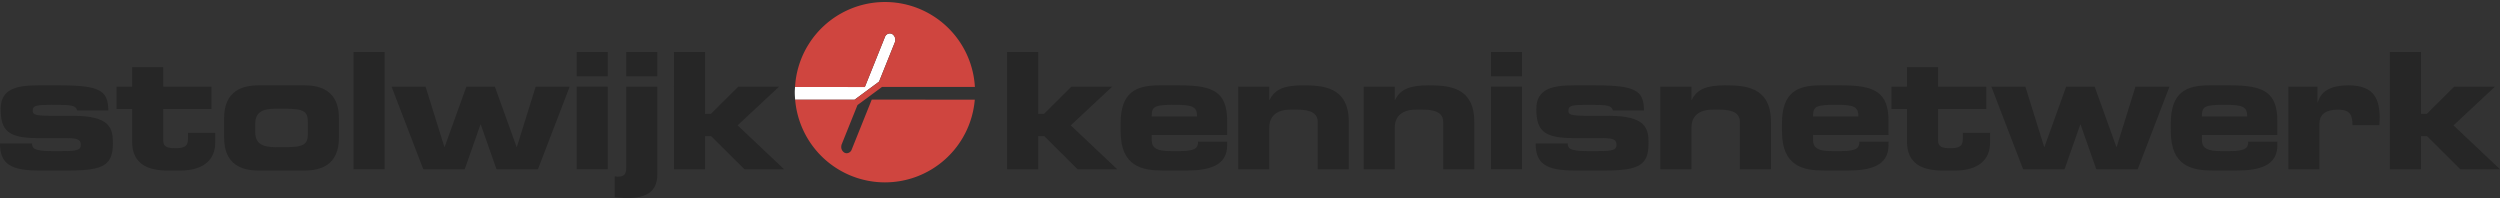 <svg xmlns="http://www.w3.org/2000/svg" width="637.42" height="50.5" viewBox="0 0 637.42 50.5">
  <rect x="0" y="0" width="637.42" height="50.5" fill="#333333" stroke="none"/>
  <g id="Group_10" data-name="Group 10" transform="translate(-105 -82.5)">
    <path id="Path_2" data-name="Path 2" d="M389.584,26.857l4.008-9.977a1.742,1.742,0,0,0-.675-2.155,1.325,1.325,0,0,0-1.855.787L385.949,28.24l-17.794,0c-.025.438-.067.871-.067,1.314,0,.65.044,1.289.1,1.926h15.148Z" transform="translate(-60.447 76.449)" fill="#fff"/>
    <path id="Subtraction_1" data-name="Subtraction 1" d="M22.93,46A22.988,22.988,0,0,1,.031,24.927H15.179l6.25-4.618,4.008-9.979a1.742,1.742,0,0,0-.675-2.155,1.226,1.226,0,0,0-.585-.15,1.412,1.412,0,0,0-1.27.938L17.794,21.692,0,21.686a22.966,22.966,0,0,1,45.858-.02H22.173l-6.25,4.618-4.011,9.975a1.829,1.829,0,0,0-.129.646,1.669,1.669,0,0,0,.806,1.515,1.222,1.222,0,0,0,.588.152,1.4,1.4,0,0,0,1.267-.935L19.557,24.9l26.273.006A22.989,22.989,0,0,1,22.93,46Z" transform="translate(307.709 83)" fill="#cf453f" stroke="rgba(0,0,0,0)" stroke-miterlimit="10" stroke-width="1"/>
    <path id="Path_4" data-name="Path 4" d="M8.175,53.446c0,1.156.413,1.941,4.913,1.941H15.9c3.757,0,4.706-.289,4.706-1.569,0-1.239-.619-1.734-3.426-1.734H9.744C2.353,52.043.165,50.432.165,44.652c0-5.243,4.212-6.028,9.661-6.028h5.533c10.363,0,12.18,1.445,12.262,6.4H19.694c-.413-1.238-1.156-1.445-5.9-1.445-4.583,0-5.45.124-5.45,1.569,0,.908.619,1.239,4.748,1.239h5.491c9.5,0,10.2,3.179,10.2,6.936,0,5.574-2.23,7.019-11.271,7.019H9.991C2.684,60.341,0,58.649,0,53.446Z" transform="translate(105 65.639)" fill="#262626"/>
    <path id="Path_5" data-name="Path 5" d="M57.962,40.876H54v-5.7h3.963V30.224h7.927v4.955h12.3v5.7h-12.3v8.093c0,1.569,1.157,1.9,3.055,1.9,2.56,0,3.262-.578,3.262-2.519v-1.4h6.937v2.56c0,4-2.643,7.06-8.96,7.06H67.046c-4.872,0-9.084-1.527-9.084-7.349Z" transform="translate(80.729 69.415)" fill="#262626"/>
    <path id="Path_6" data-name="Path 6" d="M103.8,46.964c0-6.936,4.666-8.34,8.712-8.34h11.85c4.046,0,8.712,1.4,8.712,8.34V52c0,6.936-4.665,8.34-8.712,8.34H112.51c-4.046,0-8.712-1.4-8.712-8.34Zm7.927,3.51c0,3.014,1.775,3.922,5.409,3.922h1.9c5.119,0,6.11-.661,6.11-3.469v-2.89c0-2.808-.991-3.468-6.11-3.468h-1.9c-3.633,0-5.409.909-5.409,3.923Z" transform="translate(58.345 65.639)" fill="#262626"/>
    <rect id="Rectangle_2" data-name="Rectangle 2" width="7.927" height="29.892" transform="translate(195.133 95.758)" fill="#262626"/>
    <path id="Path_7" data-name="Path 7" d="M181.347,39.224h8.67l4.79,15.359h.083l5.532-15.359h7.267l5.532,15.359h.083l4.79-15.359h8.671l-8.093,21.057H208.1l-4.005-11.4h-.083l-4.005,11.4h-10.57Z" transform="translate(23.489 65.37)" fill="#262626"/>
    <path id="Path_8" data-name="Path 8" d="M275,29.368h-7.928V23.175H275Zm0,23.7h-7.928V32.01H275Z" transform="translate(-15.042 72.583)" fill="#262626"/>
    <path id="Path_9" data-name="Path 9" d="M295.555,54.429c0,4.542-3.055,5.987-7.721,5.987-1.115,0-2.312-.165-3.138-.206V54.884c.372.041.619.083.826.083,1.528,0,2.106-.7,2.106-2.064V32.01h7.927Zm0-25.062h-7.927V23.175h7.927Z" transform="translate(-22.964 72.583)" fill="#262626"/>
    <path id="Path_10" data-name="Path 10" d="M312.146,23.175h7.927V38.947h1.487l6.977-6.937h10.4l-10.57,9.868,11.85,11.189H330.105l-8.464-8.422h-1.569v8.422h-7.927Z" transform="translate(-35.301 72.584)" fill="#262626"/>
    <path id="Path_11" data-name="Path 11" d="M466.425,23.175h7.927V38.947h1.487l6.977-6.937h10.4l-10.57,9.868L494.5,53.067H484.385l-8.464-8.422h-1.569v8.422h-7.927Z" transform="translate(-104.646 72.584)" fill="#262626"/>
    <path id="Path_12" data-name="Path 12" d="M519,48.326c0-7.968,3.963-9.7,9.744-9.7h5.533c8.422,0,11.891,1.775,11.891,9.083v3.551h-19.24v1.28c0,2.23,1.569,2.849,4.872,2.849h2.436c4.294,0,4.5-1.157,4.5-2.4h7.432V53.9c0,5.285-4.707,6.441-10.446,6.441h-5.945c-5.244,0-10.776-.991-10.776-9.991Zm19.488-1.775c0-2.519-1.156-2.972-5.781-2.972-5.161,0-5.78.454-5.78,2.972Z" transform="translate(-128.277 65.639)" fill="#262626"/>
    <path id="Path_13" data-name="Path 13" d="M573.449,38.954h7.927V42.34h.083c1.4-2.932,4.171-3.716,8.423-3.716,4.913,0,11.767.206,11.767,9.29v12.1h-7.927v-12.1c0-2.064-1.652-3.1-5.12-3.1h-1.817c-3.386,0-5.409,1.568-5.409,4.583V60.011h-7.927Z" transform="translate(-152.751 65.639)" fill="#262626"/>
    <path id="Path_14" data-name="Path 14" d="M631.573,38.954H639.5V42.34h.083c1.4-2.932,4.17-3.716,8.423-3.716,4.913,0,11.767.206,11.767,9.29v12.1h-7.928v-12.1c0-2.064-1.651-3.1-5.12-3.1h-1.816c-3.386,0-5.409,1.568-5.409,4.583V60.011h-7.927Z" transform="translate(-178.876 65.639)" fill="#262626"/>
    <path id="Path_15" data-name="Path 15" d="M698.45,29.368h-7.927V23.175h7.927Zm0,23.7h-7.927V32.01h7.927Z" transform="translate(-205.372 72.583)" fill="#262626"/>
    <path id="Path_16" data-name="Path 16" d="M719.4,53.446c0,1.156.413,1.941,4.913,1.941h2.808c3.758,0,4.707-.289,4.707-1.569,0-1.239-.619-1.734-3.426-1.734h-7.432c-7.39-.041-9.579-1.652-9.579-7.432,0-5.243,4.212-6.028,9.662-6.028h5.532c10.363,0,12.18,1.445,12.262,6.4h-7.927c-.413-1.238-1.156-1.445-5.9-1.445-4.583,0-5.45.124-5.45,1.569,0,.908.619,1.239,4.748,1.239H729.8c9.5,0,10.2,3.179,10.2,6.936,0,5.574-2.23,7.019-11.272,7.019h-7.514c-7.308,0-9.992-1.692-9.992-6.895Z" transform="translate(-214.676 65.639)" fill="#262626"/>
    <path id="Path_17" data-name="Path 17" d="M768.97,38.954H776.9V42.34h.083c1.4-2.932,4.17-3.716,8.423-3.716,4.912,0,11.767.206,11.767,9.29v12.1h-7.927v-12.1c0-2.064-1.652-3.1-5.12-3.1h-1.816c-3.386,0-5.409,1.568-5.409,4.583V60.011H768.97Z" transform="translate(-240.632 65.639)" fill="#262626"/>
    <path id="Path_18" data-name="Path 18" d="M825.294,48.326c0-7.968,3.964-9.7,9.744-9.7h5.533c8.422,0,11.89,1.775,11.89,9.083v3.551h-19.24v1.28c0,2.23,1.569,2.849,4.872,2.849h2.435c4.295,0,4.5-1.157,4.5-2.4h7.432V53.9c0,5.285-4.707,6.441-10.446,6.441H836.07c-5.244,0-10.776-.991-10.776-9.991Zm19.488-1.775c0-2.519-1.156-2.972-5.78-2.972-5.161,0-5.78.454-5.78,2.972Z" transform="translate(-265.949 65.639)" fill="#262626"/>
    <path id="Path_19" data-name="Path 19" d="M879.957,40.876h-3.963v-5.7h3.963V30.224h7.927v4.955h12.3v5.7h-12.3v8.093c0,1.569,1.156,1.9,3.055,1.9,2.56,0,3.262-.578,3.262-2.519v-1.4h6.937v2.56c0,4-2.642,7.06-8.96,7.06H889.04c-4.872,0-9.083-1.527-9.083-7.349Z" transform="translate(-288.737 69.415)" fill="#262626"/>
    <path id="Path_20" data-name="Path 20" d="M922.269,39.224h8.67l4.79,15.359h.083l5.532-15.359h7.267l5.532,15.359h.083l4.789-15.359h8.67l-8.092,21.057H949.023l-4.005-11.4h-.083l-4.005,11.4h-10.57Z" transform="translate(-309.536 65.37)" fill="#262626"/>
    <path id="Path_21" data-name="Path 21" d="M1005.368,48.326c0-7.968,3.964-9.7,9.744-9.7h5.532c8.422,0,11.891,1.775,11.891,9.083v3.551H1013.3v1.28c0,2.23,1.569,2.849,4.872,2.849h2.436c4.294,0,4.5-1.157,4.5-2.4h7.432V53.9c0,5.285-4.707,6.441-10.446,6.441h-5.946c-5.244,0-10.776-.991-10.776-9.991Zm19.488-1.775c0-2.519-1.157-2.972-5.78-2.972-5.161,0-5.78.454-5.78,2.972Z" transform="translate(-346.887 65.639)" fill="#262626"/>
    <path id="Path_22" data-name="Path 22" d="M1059.817,38.954h7.431v4.005h.083c.908-3.344,4.128-4.335,7.721-4.335,5.78,0,8.051,2.477,8.051,8.3,0,.537-.041,1.114-.083,1.857h-6.854c0-2.683-.619-3.963-3.8-3.963-2.725,0-4.624,1.032-4.624,3.551V60.011h-7.927Z" transform="translate(-371.361 65.639)" fill="#262626"/>
    <path id="Path_23" data-name="Path 23" d="M1106.842,23.175h7.927V38.947h1.486l6.977-6.937h10.4l-10.57,9.868,11.849,11.189H1124.8l-8.464-8.422h-1.569v8.422h-7.927Z" transform="translate(-392.497 72.584)" fill="#262626"/>
  </g>
</svg>
